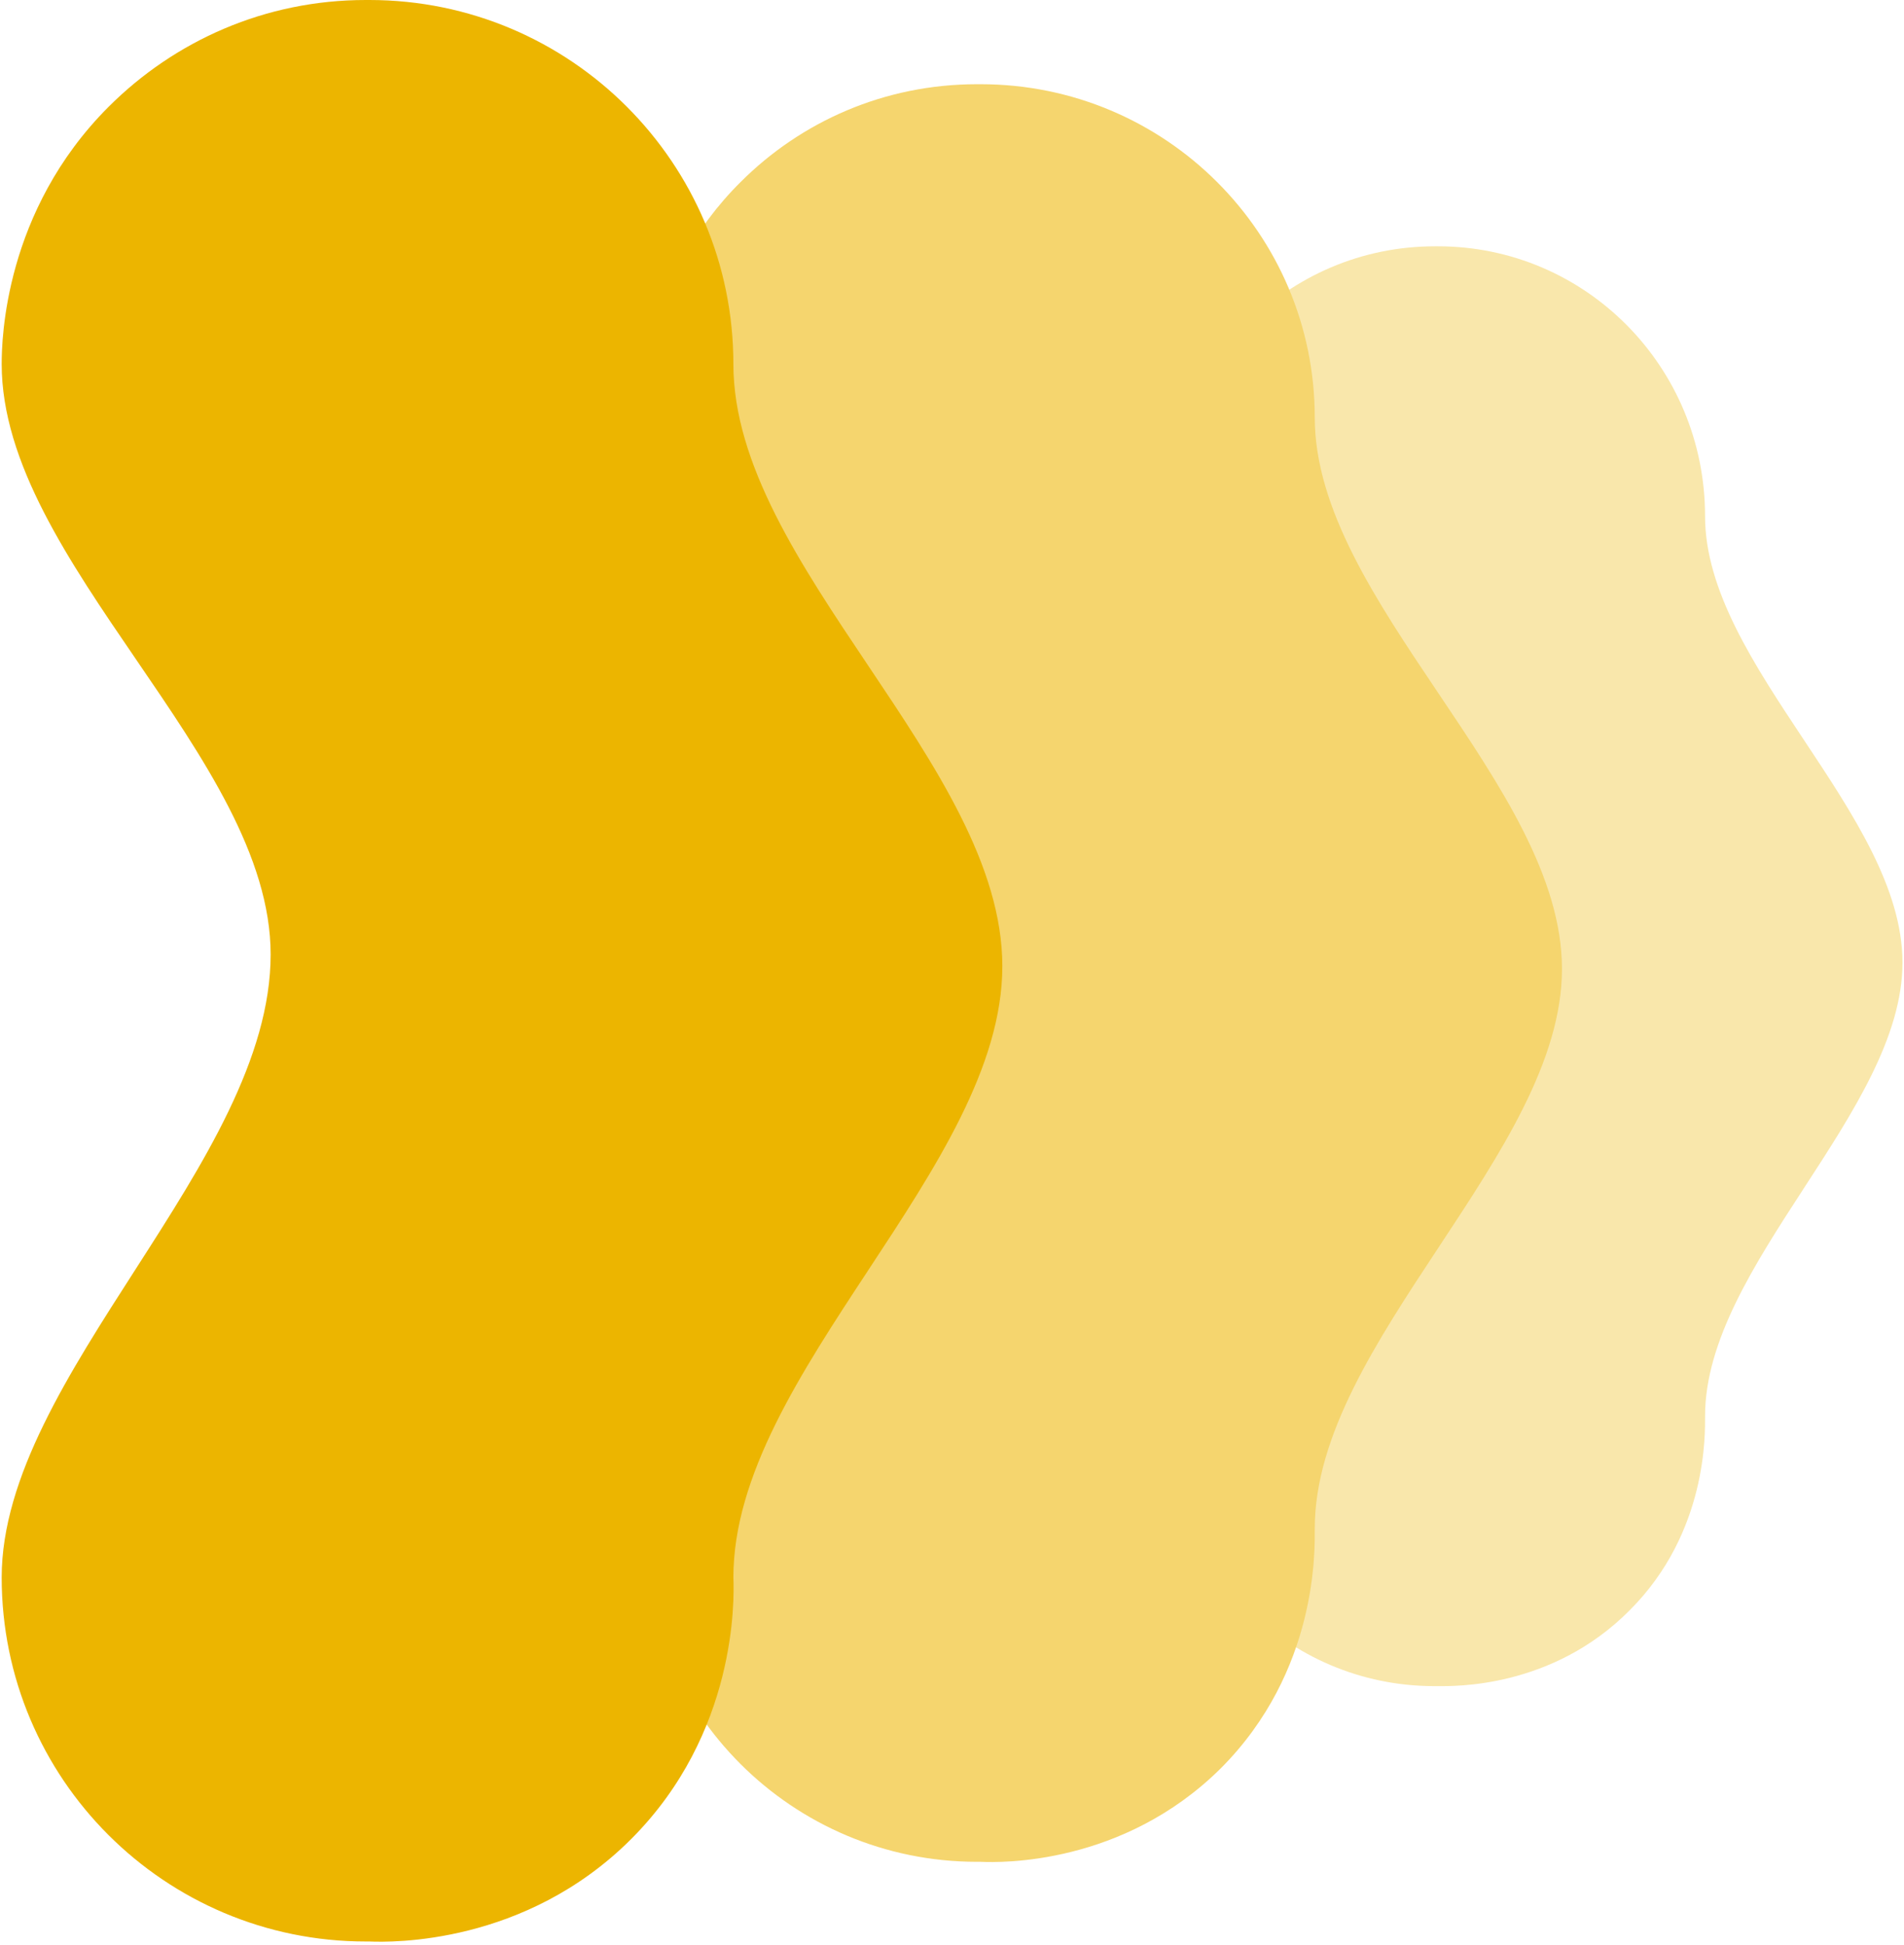 <svg width="325" height="332" viewBox="0 0 325 332" fill="none" xmlns="http://www.w3.org/2000/svg">
<path d="M244.823 287.829C219.628 287.829 199.224 267.27 199.224 241.764C199.224 216.258 232.92 189.207 232.92 162.928C232.92 138.04 199.224 113.153 199.224 88.111C199.224 85.019 199.533 68.634 212.672 55.494C221.019 47.147 232.302 42.046 244.978 42.046H245.441C270.636 42.046 291.041 62.605 291.041 88.111C291.041 113.617 324.738 138.968 324.738 164.319C324.738 189.67 291.041 215.949 291.041 241.764C291.041 244.547 291.504 261.55 278.211 274.844C264.918 288.293 248.069 287.829 245.441 287.829H244.823Z" fill="#F9E7AB"/>
<path d="M167.382 317.818H166.763C135.23 317.818 109.725 292.312 109.725 260.932C109.725 229.552 151.924 196.008 151.924 163.546C151.924 132.785 109.725 102.023 109.725 71.262C109.725 67.552 110.035 47.302 126.419 31.071C136.776 20.714 150.997 14.376 166.763 14.376H167.382C198.915 14.376 224.419 39.882 224.419 71.262C224.419 102.642 266.618 134.021 266.618 165.401C266.618 196.781 224.419 229.088 224.419 260.932C224.419 264.333 225.038 285.201 208.344 301.896C191.65 318.436 170.782 317.972 167.382 317.818Z" fill="#F5D56E"/>
<path d="M63.044 331.421H62.426C28.11 331.421 0.287 303.596 0.287 269.279C0.287 234.963 46.196 198.327 46.196 162.928C46.196 129.384 0.287 95.84 0.287 62.141C0.287 57.968 0.751 36.017 18.527 18.241C29.811 6.956 45.268 0 62.426 0H63.044C97.36 0 125.183 27.825 125.183 62.141C125.183 96.458 171.091 130.621 171.091 164.938C171.091 199.254 125.183 234.499 125.183 269.279C125.338 272.989 125.801 295.867 107.716 313.953C89.631 332.039 66.754 331.575 63.044 331.421Z" fill="#ECB500"/>
</svg>
